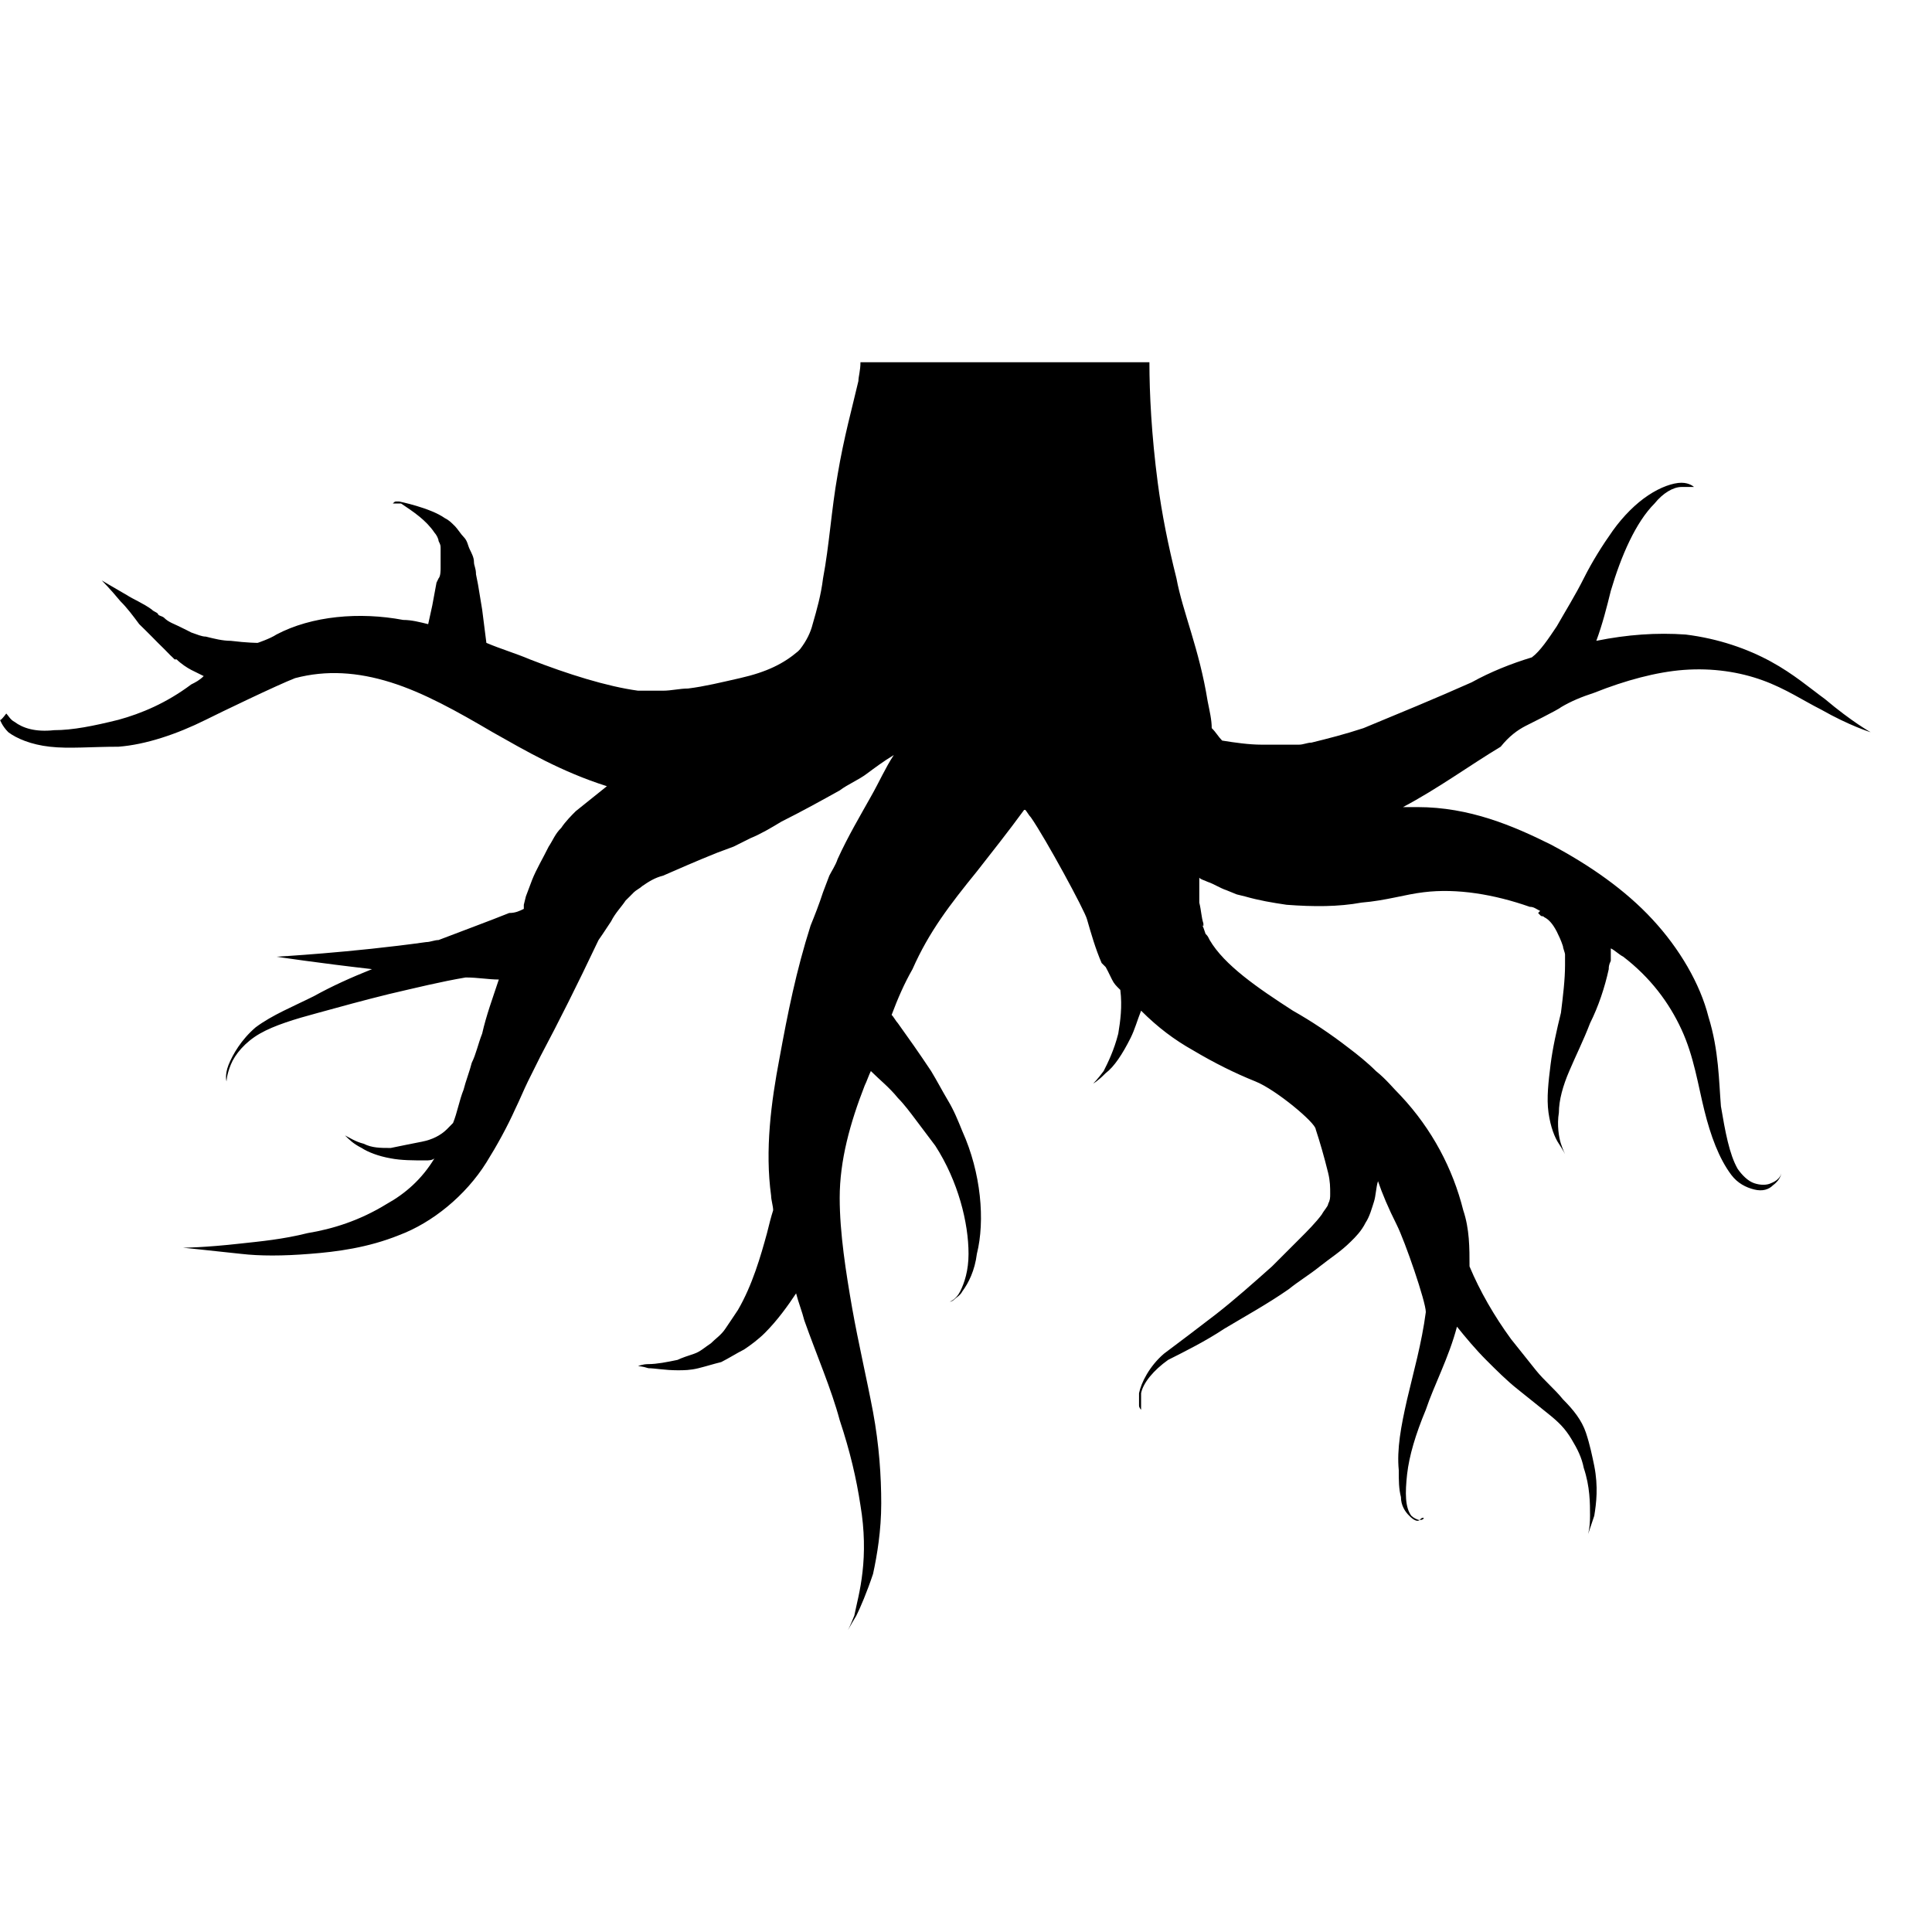 <svg width="16" height="16" viewBox="0 0 16 16" fill="none" xmlns="http://www.w3.org/2000/svg">
<path d="M12.634 6.012C12.634 6.012 12.91 5.875 12.927 5.857C13.013 5.806 13.099 5.771 13.203 5.737C13.461 5.634 13.719 5.565 13.943 5.548C14.184 5.53 14.407 5.565 14.597 5.634C14.786 5.702 14.941 5.806 15.079 5.875C15.32 6.012 15.492 6.064 15.492 6.064C15.492 6.064 15.337 5.978 15.113 5.789C14.993 5.702 14.855 5.582 14.666 5.479C14.476 5.375 14.235 5.289 13.96 5.255C13.719 5.238 13.478 5.255 13.22 5.307C13.271 5.169 13.306 5.031 13.34 4.893C13.426 4.601 13.547 4.325 13.702 4.17C13.771 4.084 13.857 4.033 13.925 4.033C13.96 4.033 13.977 4.033 13.994 4.033C14.011 4.033 14.029 4.033 14.029 4.033C14.029 4.033 13.994 3.998 13.925 3.998C13.857 3.998 13.753 4.033 13.65 4.102C13.547 4.17 13.443 4.274 13.357 4.394C13.271 4.515 13.185 4.652 13.116 4.79C13.047 4.928 12.961 5.066 12.893 5.186C12.824 5.289 12.755 5.393 12.686 5.444C12.514 5.496 12.342 5.565 12.187 5.651C11.877 5.789 11.584 5.909 11.292 6.03C11.137 6.081 10.999 6.116 10.861 6.15C10.827 6.15 10.793 6.167 10.758 6.167C10.707 6.167 10.689 6.167 10.655 6.167C10.586 6.167 10.517 6.167 10.448 6.167C10.345 6.167 10.225 6.15 10.121 6.133C10.087 6.098 10.07 6.064 10.035 6.03C10.035 5.961 10.018 5.892 10.001 5.806C9.932 5.375 9.794 5.066 9.743 4.79C9.674 4.515 9.622 4.257 9.588 3.998C9.536 3.602 9.519 3.258 9.519 3H7.126C7.126 3.069 7.109 3.12 7.109 3.155C7.057 3.379 6.989 3.62 6.937 3.93C6.885 4.222 6.868 4.515 6.816 4.79C6.799 4.928 6.765 5.048 6.73 5.169C6.713 5.238 6.679 5.307 6.627 5.375L6.61 5.393C6.489 5.496 6.352 5.565 6.128 5.616C5.973 5.651 5.835 5.685 5.698 5.702C5.629 5.702 5.56 5.72 5.491 5.72C5.457 5.72 5.422 5.72 5.388 5.72H5.37H5.353H5.284C5.026 5.685 4.699 5.582 4.389 5.461C4.269 5.41 4.148 5.375 4.028 5.324L3.993 5.048L3.959 4.842L3.942 4.756C3.942 4.704 3.925 4.687 3.925 4.652C3.925 4.618 3.907 4.584 3.89 4.549C3.873 4.515 3.873 4.48 3.839 4.446C3.821 4.429 3.787 4.377 3.77 4.36C3.735 4.325 3.718 4.308 3.684 4.291C3.563 4.205 3.305 4.153 3.305 4.153H3.288C3.27 4.153 3.27 4.153 3.253 4.17C3.27 4.17 3.27 4.17 3.288 4.17H3.305C3.305 4.17 3.305 4.17 3.322 4.17C3.425 4.239 3.529 4.308 3.598 4.411C3.615 4.429 3.632 4.463 3.632 4.48C3.649 4.515 3.649 4.515 3.649 4.549C3.649 4.566 3.649 4.601 3.649 4.618C3.649 4.635 3.649 4.67 3.649 4.704C3.649 4.721 3.649 4.773 3.632 4.79L3.615 4.825L3.58 5.014L3.546 5.169C3.477 5.152 3.408 5.134 3.339 5.134C2.978 5.066 2.582 5.1 2.289 5.255C2.238 5.289 2.134 5.324 2.134 5.324C2.134 5.324 2.048 5.324 1.911 5.307C1.842 5.307 1.773 5.289 1.704 5.272C1.67 5.272 1.635 5.255 1.584 5.238C1.584 5.238 1.566 5.238 1.601 5.238H1.584L1.549 5.22L1.48 5.186C1.446 5.169 1.394 5.152 1.36 5.117C1.343 5.1 1.308 5.1 1.308 5.083C1.291 5.066 1.274 5.066 1.257 5.048C1.188 4.997 1.102 4.962 1.05 4.928C0.93 4.859 0.843 4.807 0.843 4.807C0.843 4.807 0.912 4.876 0.998 4.98C1.05 5.031 1.102 5.1 1.153 5.169L1.205 5.22L1.257 5.272C1.291 5.307 1.325 5.341 1.36 5.375L1.411 5.427L1.429 5.444L1.446 5.461H1.463C1.498 5.496 1.549 5.53 1.584 5.548C1.618 5.565 1.652 5.582 1.687 5.599C1.652 5.634 1.618 5.651 1.584 5.668C1.377 5.823 1.17 5.909 0.981 5.961C0.775 6.012 0.602 6.047 0.448 6.047C0.293 6.064 0.189 6.03 0.12 5.978C0.086 5.961 0.069 5.926 0.052 5.909C3.07794e-08 5.978 0 5.961 0 5.961C0 5.961 0.017 6.012 0.069 6.064C0.138 6.116 0.258 6.167 0.413 6.184C0.568 6.202 0.757 6.184 0.981 6.184C1.205 6.167 1.463 6.081 1.704 5.961C1.807 5.909 2.307 5.668 2.444 5.616C2.702 5.548 2.961 5.565 3.236 5.651C3.511 5.737 3.787 5.892 4.08 6.064C4.355 6.219 4.648 6.391 5.026 6.511C4.94 6.58 4.854 6.649 4.768 6.718C4.734 6.752 4.682 6.804 4.648 6.856C4.596 6.907 4.579 6.959 4.544 7.011C4.493 7.114 4.441 7.2 4.407 7.286L4.355 7.424L4.338 7.493V7.51V7.527C4.303 7.544 4.269 7.561 4.217 7.561C4.045 7.63 3.856 7.699 3.632 7.785C3.598 7.785 3.563 7.802 3.529 7.802C2.909 7.889 2.289 7.923 2.289 7.923C2.289 7.923 2.634 7.975 3.081 8.026C2.909 8.095 2.754 8.164 2.599 8.25C2.427 8.336 2.255 8.405 2.117 8.508C1.997 8.611 1.928 8.732 1.893 8.818C1.859 8.904 1.876 8.956 1.876 8.956C1.876 8.956 1.876 8.904 1.911 8.818C1.945 8.732 2.031 8.629 2.152 8.56C2.272 8.491 2.444 8.439 2.634 8.388C2.823 8.336 3.012 8.284 3.219 8.233C3.443 8.181 3.649 8.13 3.856 8.095C3.959 8.095 4.045 8.112 4.131 8.112C4.08 8.267 4.028 8.405 3.993 8.56C3.959 8.646 3.942 8.732 3.907 8.801C3.89 8.87 3.856 8.956 3.839 9.025C3.804 9.111 3.787 9.214 3.752 9.3C3.735 9.317 3.718 9.334 3.701 9.352C3.649 9.403 3.58 9.438 3.494 9.455C3.408 9.472 3.322 9.489 3.236 9.507C3.15 9.507 3.081 9.507 3.012 9.472C2.943 9.455 2.892 9.42 2.857 9.403C2.892 9.438 2.926 9.472 2.995 9.507C3.047 9.541 3.133 9.575 3.236 9.593C3.322 9.61 3.425 9.61 3.529 9.61C3.546 9.61 3.58 9.61 3.598 9.593C3.494 9.765 3.357 9.885 3.202 9.971C2.978 10.109 2.754 10.178 2.548 10.212C2.341 10.264 2.152 10.281 1.997 10.298C1.687 10.333 1.515 10.333 1.515 10.333C1.515 10.333 1.687 10.35 1.997 10.384C2.152 10.402 2.341 10.402 2.565 10.384C2.789 10.367 3.047 10.333 3.305 10.229C3.58 10.126 3.856 9.902 4.028 9.627C4.114 9.489 4.2 9.334 4.269 9.18C4.303 9.111 4.338 9.025 4.372 8.956C4.407 8.887 4.441 8.818 4.475 8.749C4.63 8.457 4.785 8.147 4.94 7.82L4.957 7.785C4.957 7.768 4.957 7.802 4.957 7.802V7.785L4.992 7.734L5.061 7.63C5.095 7.561 5.147 7.51 5.181 7.458C5.198 7.441 5.233 7.407 5.25 7.389C5.267 7.372 5.302 7.355 5.319 7.338C5.37 7.303 5.422 7.269 5.491 7.252C5.611 7.2 5.766 7.131 5.939 7.062L6.076 7.011L6.214 6.942C6.3 6.907 6.386 6.856 6.472 6.804C6.644 6.718 6.799 6.632 6.954 6.546C7.023 6.494 7.109 6.46 7.178 6.408C7.247 6.357 7.316 6.305 7.402 6.253C7.333 6.357 7.281 6.477 7.212 6.598C7.126 6.752 7.023 6.925 6.937 7.114C6.92 7.166 6.885 7.217 6.868 7.252L6.816 7.389C6.782 7.493 6.748 7.579 6.713 7.665C6.593 8.043 6.524 8.388 6.455 8.766C6.386 9.128 6.334 9.524 6.386 9.902C6.386 9.937 6.403 9.989 6.403 10.023C6.386 10.075 6.369 10.143 6.352 10.212C6.3 10.402 6.231 10.643 6.111 10.849C6.076 10.901 6.042 10.953 6.007 11.004C5.973 11.056 5.921 11.09 5.887 11.125C5.835 11.159 5.801 11.193 5.749 11.211C5.698 11.228 5.646 11.245 5.611 11.262C5.525 11.28 5.439 11.297 5.37 11.297C5.319 11.297 5.284 11.314 5.284 11.314C5.284 11.314 5.319 11.314 5.37 11.331C5.422 11.331 5.508 11.348 5.611 11.348C5.663 11.348 5.715 11.348 5.784 11.331C5.852 11.314 5.904 11.297 5.973 11.28C6.042 11.245 6.093 11.211 6.162 11.176C6.214 11.142 6.283 11.09 6.334 11.039C6.438 10.935 6.524 10.815 6.593 10.711C6.61 10.78 6.644 10.866 6.661 10.935C6.765 11.228 6.885 11.503 6.954 11.761C7.04 12.02 7.092 12.243 7.126 12.467C7.161 12.674 7.161 12.863 7.143 13.018C7.126 13.173 7.092 13.293 7.075 13.38C7.04 13.466 7.023 13.5 7.023 13.5C7.023 13.5 7.04 13.466 7.092 13.38C7.126 13.311 7.178 13.19 7.23 13.035C7.264 12.88 7.298 12.674 7.298 12.45C7.298 12.226 7.281 11.968 7.23 11.693C7.178 11.417 7.109 11.125 7.057 10.832C7.006 10.539 6.954 10.212 6.954 9.92C6.954 9.61 7.04 9.3 7.161 8.99C7.178 8.956 7.195 8.904 7.212 8.87C7.281 8.939 7.367 9.007 7.436 9.093C7.488 9.145 7.539 9.214 7.591 9.283C7.643 9.352 7.694 9.42 7.746 9.489C7.935 9.782 8.021 10.126 8.021 10.384C8.021 10.522 7.987 10.625 7.952 10.694C7.918 10.763 7.866 10.78 7.866 10.78C7.866 10.78 7.884 10.78 7.901 10.763C7.918 10.746 7.952 10.729 7.97 10.694C8.021 10.625 8.073 10.522 8.09 10.384C8.159 10.109 8.125 9.713 7.97 9.369C7.935 9.283 7.901 9.197 7.849 9.111C7.798 9.025 7.763 8.956 7.711 8.87C7.608 8.715 7.522 8.594 7.436 8.474C7.419 8.457 7.402 8.422 7.384 8.405C7.436 8.267 7.488 8.147 7.557 8.026C7.694 7.716 7.866 7.493 8.09 7.217C8.211 7.062 8.348 6.89 8.486 6.701C8.503 6.718 8.52 6.752 8.538 6.77C8.658 6.942 8.985 7.544 9.002 7.613C9.037 7.734 9.071 7.854 9.123 7.975L9.14 7.992L9.157 8.009L9.175 8.043L9.209 8.112C9.226 8.147 9.243 8.164 9.278 8.198C9.295 8.336 9.278 8.457 9.261 8.56C9.226 8.698 9.175 8.801 9.14 8.87C9.089 8.939 9.054 8.973 9.054 8.973C9.054 8.973 9.089 8.956 9.157 8.887C9.226 8.835 9.295 8.732 9.364 8.594C9.398 8.525 9.416 8.457 9.45 8.37C9.588 8.508 9.725 8.611 9.88 8.698C10.053 8.801 10.225 8.887 10.397 8.956C10.569 9.025 10.896 9.3 10.896 9.352C10.93 9.455 10.965 9.575 10.999 9.713C11.016 9.782 11.016 9.834 11.016 9.885C11.016 9.92 11.016 9.937 10.999 9.971C10.999 9.989 10.965 10.023 10.947 10.057C10.896 10.126 10.827 10.195 10.758 10.264C10.689 10.333 10.62 10.402 10.534 10.488C10.38 10.625 10.225 10.763 10.07 10.884C9.915 11.004 9.777 11.107 9.639 11.211C9.519 11.314 9.45 11.452 9.433 11.538C9.433 11.589 9.433 11.624 9.433 11.641C9.433 11.658 9.45 11.675 9.45 11.675C9.45 11.675 9.45 11.658 9.45 11.641C9.45 11.624 9.45 11.572 9.45 11.538C9.467 11.452 9.553 11.348 9.674 11.262C9.811 11.193 9.984 11.107 10.139 11.004C10.311 10.901 10.5 10.797 10.672 10.677C10.758 10.608 10.844 10.557 10.93 10.488C11.016 10.419 11.102 10.367 11.188 10.281C11.223 10.247 11.275 10.195 11.309 10.126C11.343 10.075 11.361 10.006 11.378 9.954C11.395 9.902 11.395 9.834 11.412 9.782C11.447 9.885 11.498 10.006 11.567 10.143C11.636 10.281 11.808 10.78 11.808 10.866C11.774 11.125 11.705 11.366 11.653 11.589C11.602 11.813 11.567 12.002 11.584 12.175C11.584 12.261 11.584 12.329 11.602 12.398C11.602 12.467 11.636 12.519 11.671 12.553C11.705 12.588 11.739 12.605 11.757 12.588C11.774 12.57 11.774 12.57 11.791 12.57C11.791 12.57 11.791 12.588 11.757 12.588C11.739 12.588 11.705 12.57 11.688 12.553C11.636 12.484 11.636 12.364 11.653 12.209C11.671 12.054 11.722 11.882 11.808 11.675C11.877 11.469 11.998 11.245 12.066 10.987C12.135 11.073 12.221 11.176 12.307 11.262C12.393 11.348 12.479 11.434 12.566 11.503C12.652 11.572 12.738 11.641 12.824 11.71C12.91 11.779 12.961 11.83 13.013 11.916C13.065 12.002 13.099 12.071 13.116 12.157C13.168 12.312 13.168 12.45 13.168 12.553C13.168 12.657 13.151 12.708 13.151 12.708C13.151 12.708 13.168 12.657 13.203 12.553C13.22 12.45 13.237 12.312 13.203 12.14C13.185 12.054 13.168 11.968 13.134 11.865C13.099 11.761 13.03 11.675 12.944 11.589C12.875 11.503 12.789 11.434 12.72 11.348C12.652 11.262 12.583 11.176 12.514 11.09C12.376 10.901 12.256 10.694 12.17 10.488C12.17 10.333 12.17 10.178 12.118 10.023C12.032 9.679 11.86 9.352 11.602 9.076C11.533 9.007 11.481 8.939 11.395 8.87C11.326 8.801 11.24 8.732 11.171 8.68C11.016 8.56 10.861 8.457 10.707 8.37C10.414 8.181 10.139 7.992 10.018 7.785C10.001 7.751 10.001 7.751 9.984 7.734L9.966 7.682L9.949 7.648C9.949 7.648 9.966 7.682 9.966 7.665V7.648C9.949 7.596 9.949 7.544 9.932 7.475C9.932 7.407 9.932 7.338 9.932 7.269C9.949 7.286 9.966 7.286 10.001 7.303C10.053 7.32 10.104 7.355 10.156 7.372L10.242 7.407L10.311 7.424C10.431 7.458 10.534 7.475 10.655 7.493C10.879 7.51 11.085 7.51 11.275 7.475C11.481 7.458 11.636 7.407 11.791 7.389C12.066 7.355 12.376 7.407 12.669 7.51C12.703 7.51 12.72 7.527 12.755 7.544L12.738 7.561C12.738 7.561 12.738 7.561 12.755 7.579C12.772 7.596 12.772 7.579 12.789 7.596C12.824 7.613 12.858 7.648 12.893 7.716C12.91 7.751 12.927 7.785 12.944 7.837C12.944 7.854 12.961 7.889 12.961 7.906C12.961 7.906 12.961 7.94 12.961 7.957C12.961 7.975 12.961 7.975 12.961 7.992C12.961 8.112 12.944 8.25 12.927 8.388C12.893 8.525 12.858 8.68 12.841 8.818C12.824 8.956 12.807 9.093 12.824 9.214C12.841 9.334 12.875 9.42 12.91 9.472C12.944 9.524 12.961 9.558 12.961 9.558C12.961 9.558 12.944 9.524 12.927 9.472C12.91 9.42 12.893 9.317 12.91 9.214C12.91 9.111 12.944 8.99 12.996 8.87C13.047 8.749 13.116 8.611 13.168 8.474C13.237 8.336 13.289 8.181 13.323 8.026C13.323 8.009 13.323 7.992 13.34 7.957C13.34 7.94 13.34 7.923 13.34 7.906C13.34 7.889 13.34 7.871 13.34 7.854C13.375 7.871 13.409 7.906 13.443 7.923C13.667 8.095 13.822 8.302 13.925 8.525C14.029 8.749 14.063 8.99 14.115 9.197C14.166 9.403 14.235 9.593 14.338 9.73C14.39 9.799 14.459 9.834 14.528 9.851C14.597 9.868 14.648 9.851 14.683 9.816C14.752 9.765 14.752 9.713 14.752 9.713C14.752 9.713 14.752 9.765 14.666 9.799C14.631 9.816 14.579 9.816 14.528 9.799C14.476 9.782 14.425 9.73 14.39 9.679C14.321 9.558 14.287 9.369 14.252 9.162C14.235 8.956 14.235 8.698 14.149 8.422C14.08 8.147 13.908 7.854 13.684 7.613C13.461 7.372 13.168 7.166 12.841 6.993C12.531 6.839 12.17 6.684 11.739 6.684C11.705 6.684 11.653 6.684 11.619 6.684C11.912 6.529 12.17 6.339 12.428 6.184C12.497 6.098 12.566 6.047 12.634 6.012Z" fill="black"/>
</svg>
